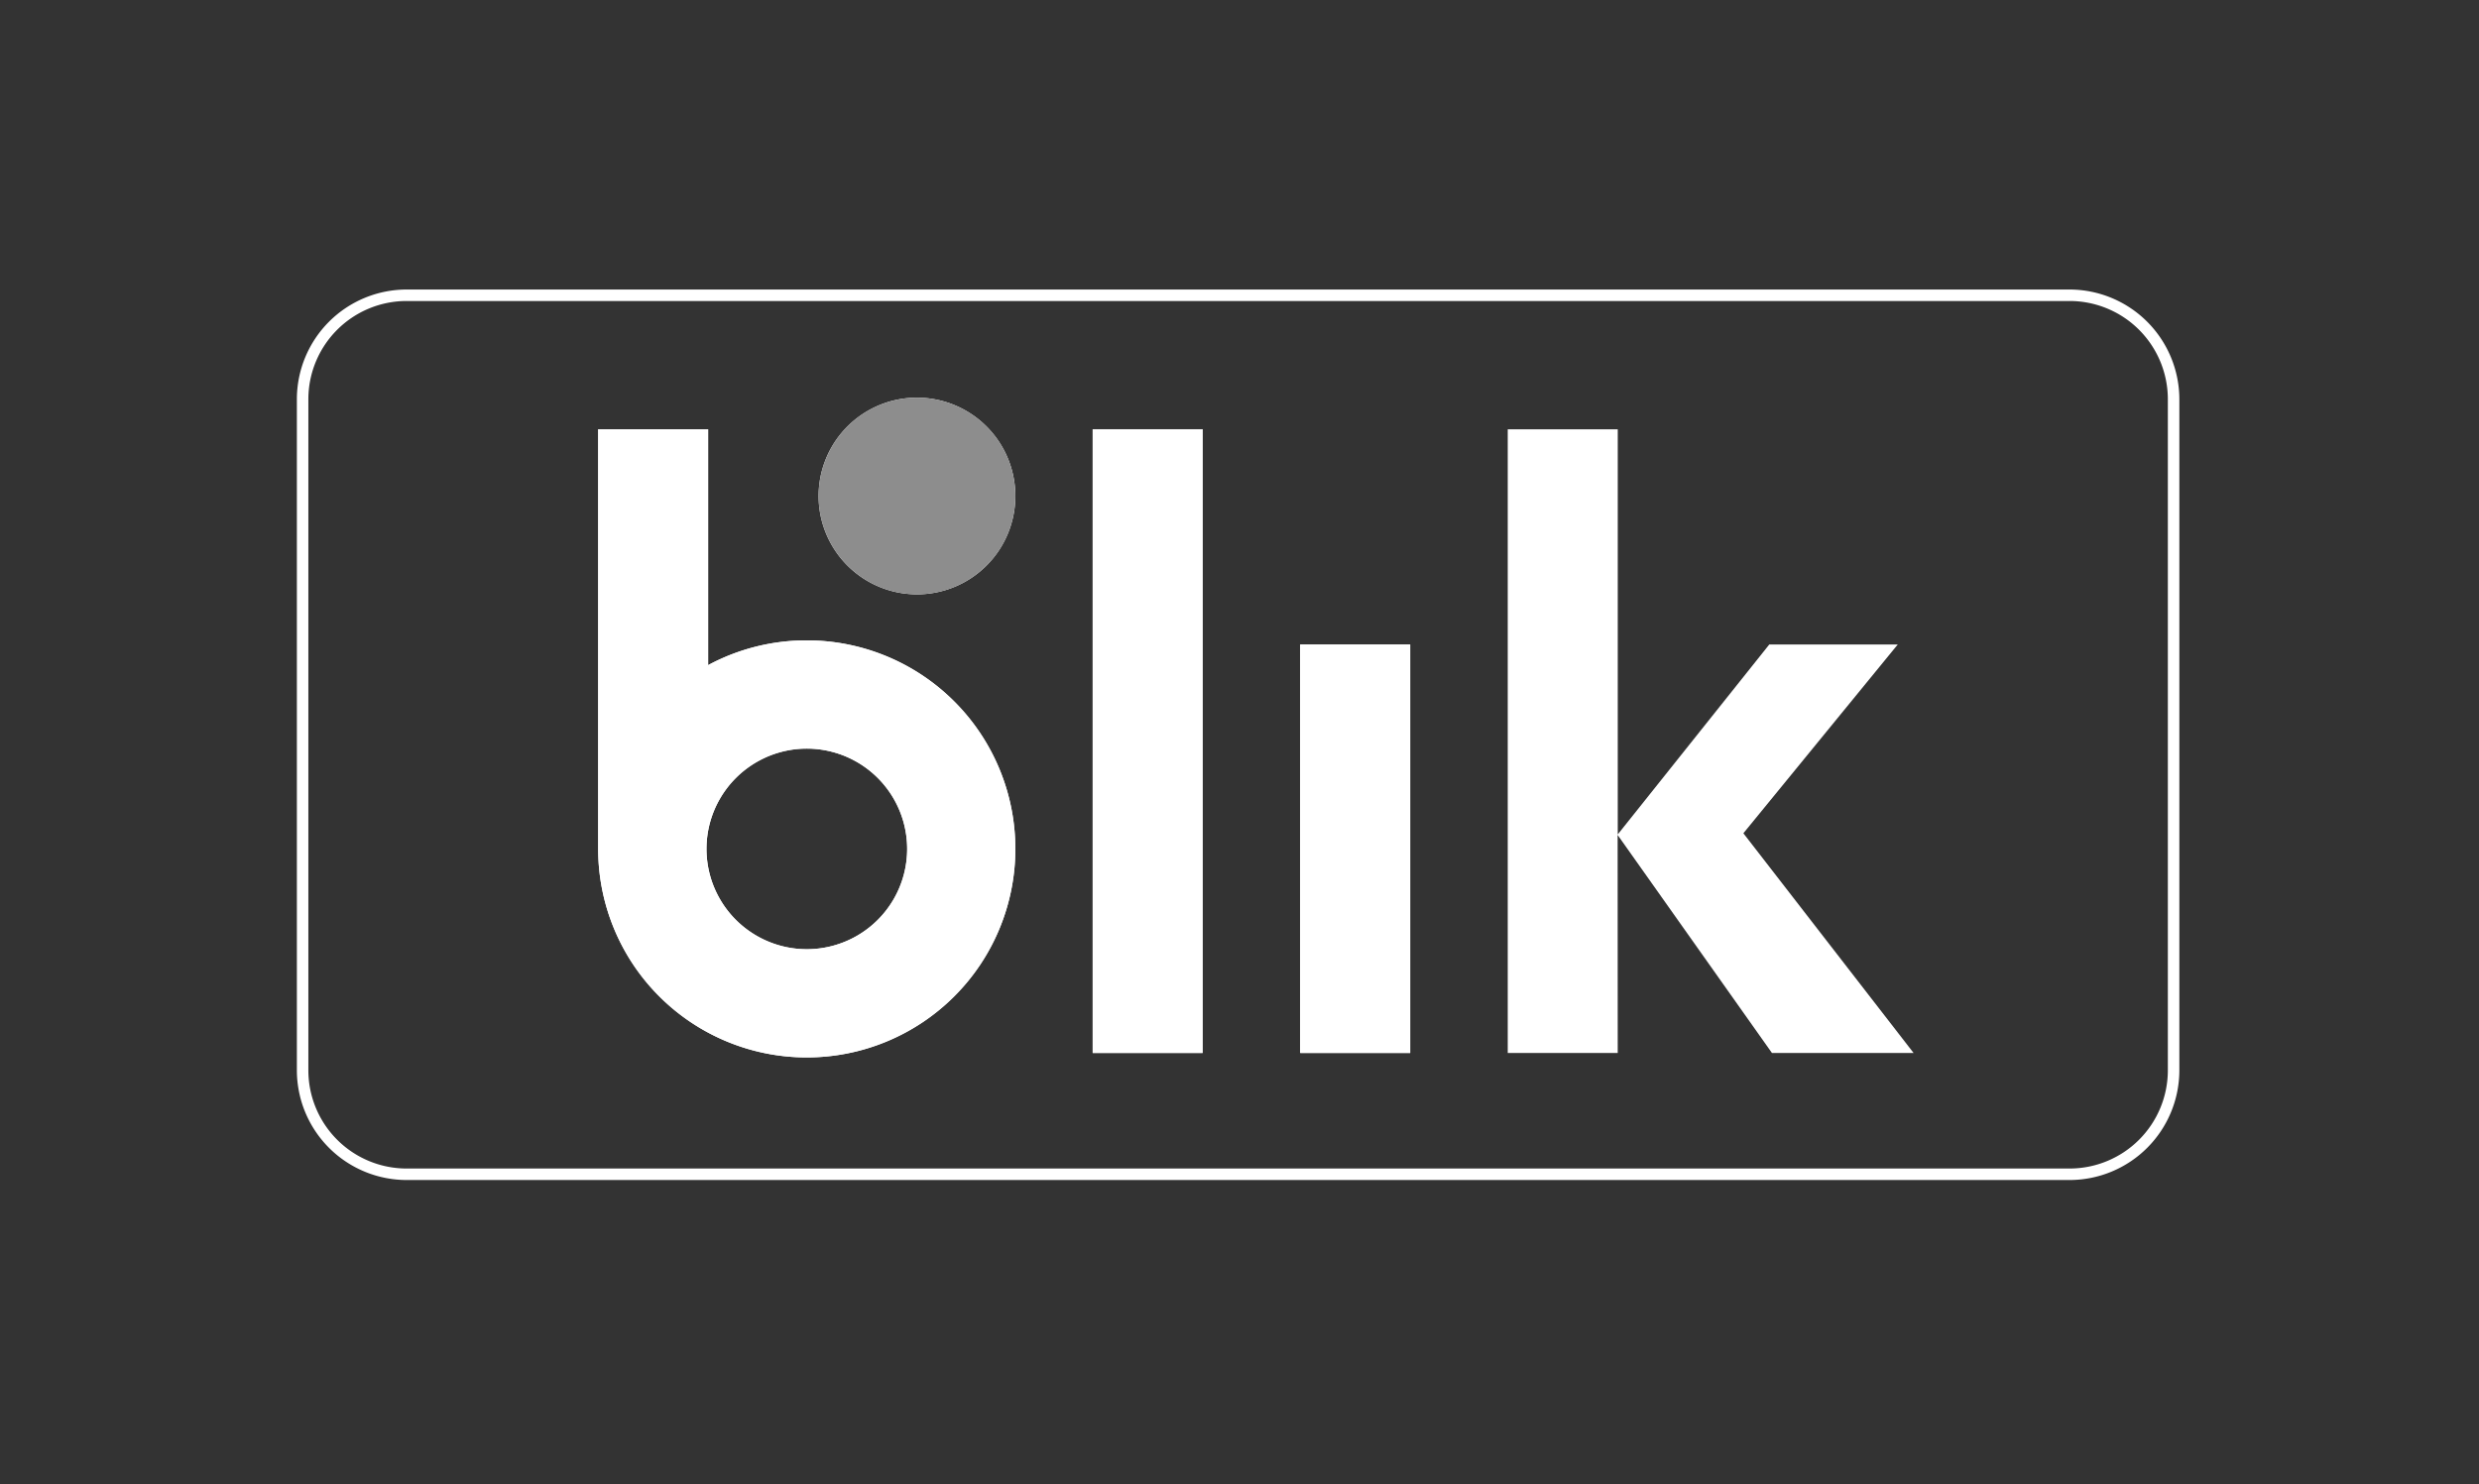 <svg xmlns="http://www.w3.org/2000/svg" width="167" height="100" viewBox="0 0 167 100">
  <rect x="0" y="0" width="167" height="100" fill="#333333" stroke="none"/>
  <g id="Blik_Pay" data-name="Blik Pay" transform="translate(-1355)">
    <rect id="Rectángulo_13" data-name="Rectángulo 13" width="167" height="100" transform="translate(1355)" fill="none"/>
    <g id="Grupo_15" data-name="Grupo 15" transform="translate(2.37)">
      <g id="Grupo_8" data-name="Grupo 8">
        <path id="Trazado_33" data-name="Trazado 33" d="M1462.044,3.13H1350.029a7.4,7.4,0,0,0-7.4,7.393v45.22a7.4,7.4,0,0,0,7.4,7.392h112.015a7.4,7.4,0,0,0,7.4-7.392V10.523a7.405,7.405,0,0,0-7.4-7.393m6.625,52.613a6.621,6.621,0,0,1-6.625,6.618H1350.028a6.622,6.622,0,0,1-6.625-6.618V10.522a6.623,6.623,0,0,1,6.626-6.619h112.015a6.623,6.623,0,0,1,6.625,6.619Z" transform="translate(30 16.38)" fill="#fff"/>
        <path id="Trazado_34" data-name="Trazado 34" d="M1377.776,17a6.627,6.627,0,1,1,6.584,6.67,6.629,6.629,0,0,1-6.584-6.67" transform="translate(30 16.38)" fill="#fff"/>
        <rect id="Rectángulo_3" data-name="Rectángulo 3" width="7.407" height="42.031" transform="translate(1426.239 28.924)" fill="#fff"/>
        <rect id="Rectángulo_4" data-name="Rectángulo 4" width="7.408" height="27.529" transform="translate(1440.22 43.426)" fill="#fff"/>
        <path id="Trazado_35" data-name="Trazado 35" d="M1376.98,26.771a14,14,0,0,0-6.646,1.668V12.545h-7.408V40.82a14.052,14.052,0,1,0,14.056-14.049Zm0,20.812a6.759,6.759,0,1,1,.005,0Z" transform="translate(30 16.38)" fill="#fff"/>
        <path id="Trazado_36" data-name="Trazado 36" d="M1377.776,17a6.627,6.627,0,1,1,6.584,6.67,6.629,6.629,0,0,1-6.584-6.67" transform="translate(30 16.38)" fill="#8d8d8d"/>
        <rect id="Rectángulo_5" data-name="Rectángulo 5" width="7.407" height="42.031" transform="translate(1426.239 28.924)" fill="#fff"/>
        <rect id="Rectángulo_6" data-name="Rectángulo 6" width="7.408" height="27.529" transform="translate(1440.22 43.426)" fill="#fff"/>
        <path id="Trazado_37" data-name="Trazado 37" d="M1376.98,26.771a14,14,0,0,0-6.646,1.668V12.545h-7.408V40.82a14.052,14.052,0,1,0,14.056-14.049Zm0,20.812a6.759,6.759,0,1,1,.005,0Z" transform="translate(30 16.38)" fill="#fff"/>
        <path id="Trazado_38" data-name="Trazado 38" d="M1442,54.577h9.542L1440.074,39.77l10.4-12.722h-8.654l-10.209,12.8V12.55H1424.2V54.577h7.409l-.006-14.692Z" transform="translate(30 16.38)" fill="#fff"/>
      </g>
    </g>
  </g>
</svg>
